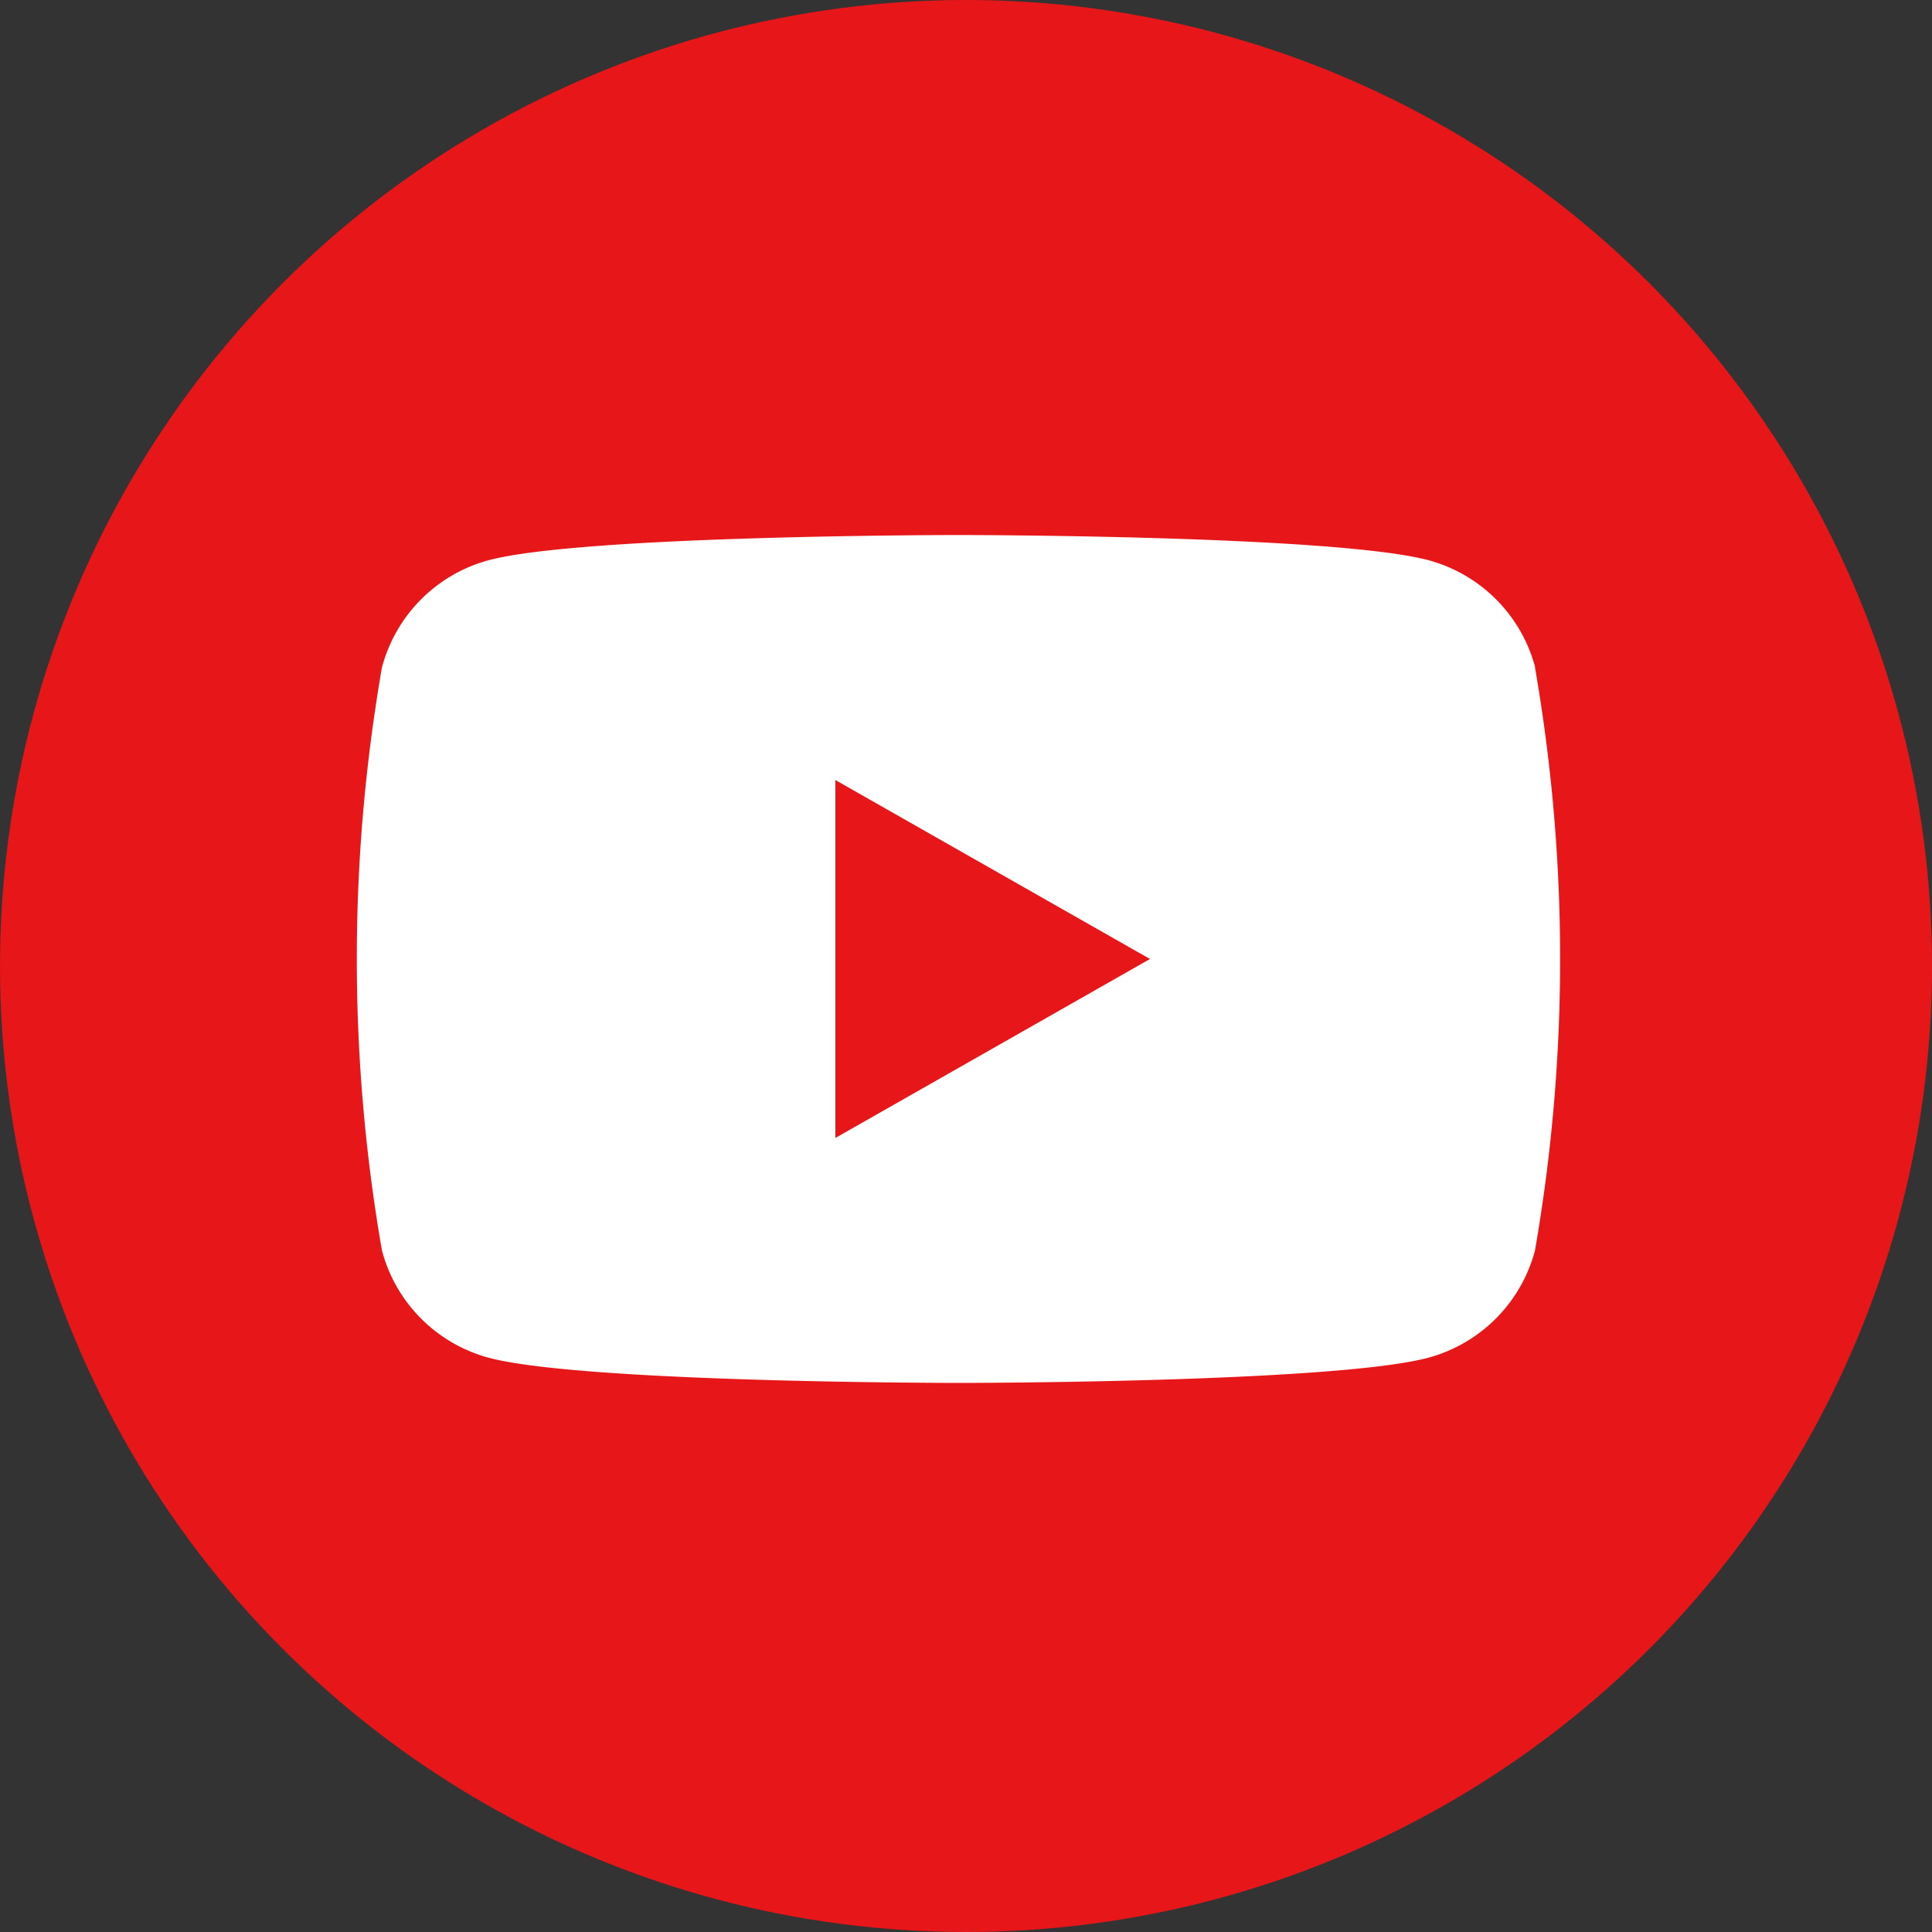 <svg id="youtube" xmlns="http://www.w3.org/2000/svg" width="40" height="40" viewBox="0 0 40 40">
  <rect x="0" y="0" width="40" height="40" fill="#333333" stroke="none"/>
  <circle id="楕円形_72" data-name="楕円形 72" cx="20" cy="20" r="20" fill="#e71618"/>
  <g id="グループ_2481" data-name="グループ 2481" transform="translate(7.385 11.077)">
    <path id="パス_4588" data-name="パス 4588" d="M32.4,36.741a3.131,3.131,0,0,0-2.2-2.217C28.252,34,20.459,34,20.459,34s-7.792,0-9.736.524a3.131,3.131,0,0,0-2.2,2.217,35.25,35.25,0,0,0,0,12.073,3.131,3.131,0,0,0,2.2,2.217c1.943.524,9.736.524,9.736.524s7.792,0,9.736-.524a3.131,3.131,0,0,0,2.2-2.217,35.25,35.25,0,0,0,0-12.073Z" transform="translate(-8 -34)" fill="#fff"/>
    <path id="パス_4589" data-name="パス 4589" d="M78,77.241v-7.41l6.513,3.705Z" transform="translate(-68.089 -64.758)" fill="#e71618"/>
  </g>
</svg>
